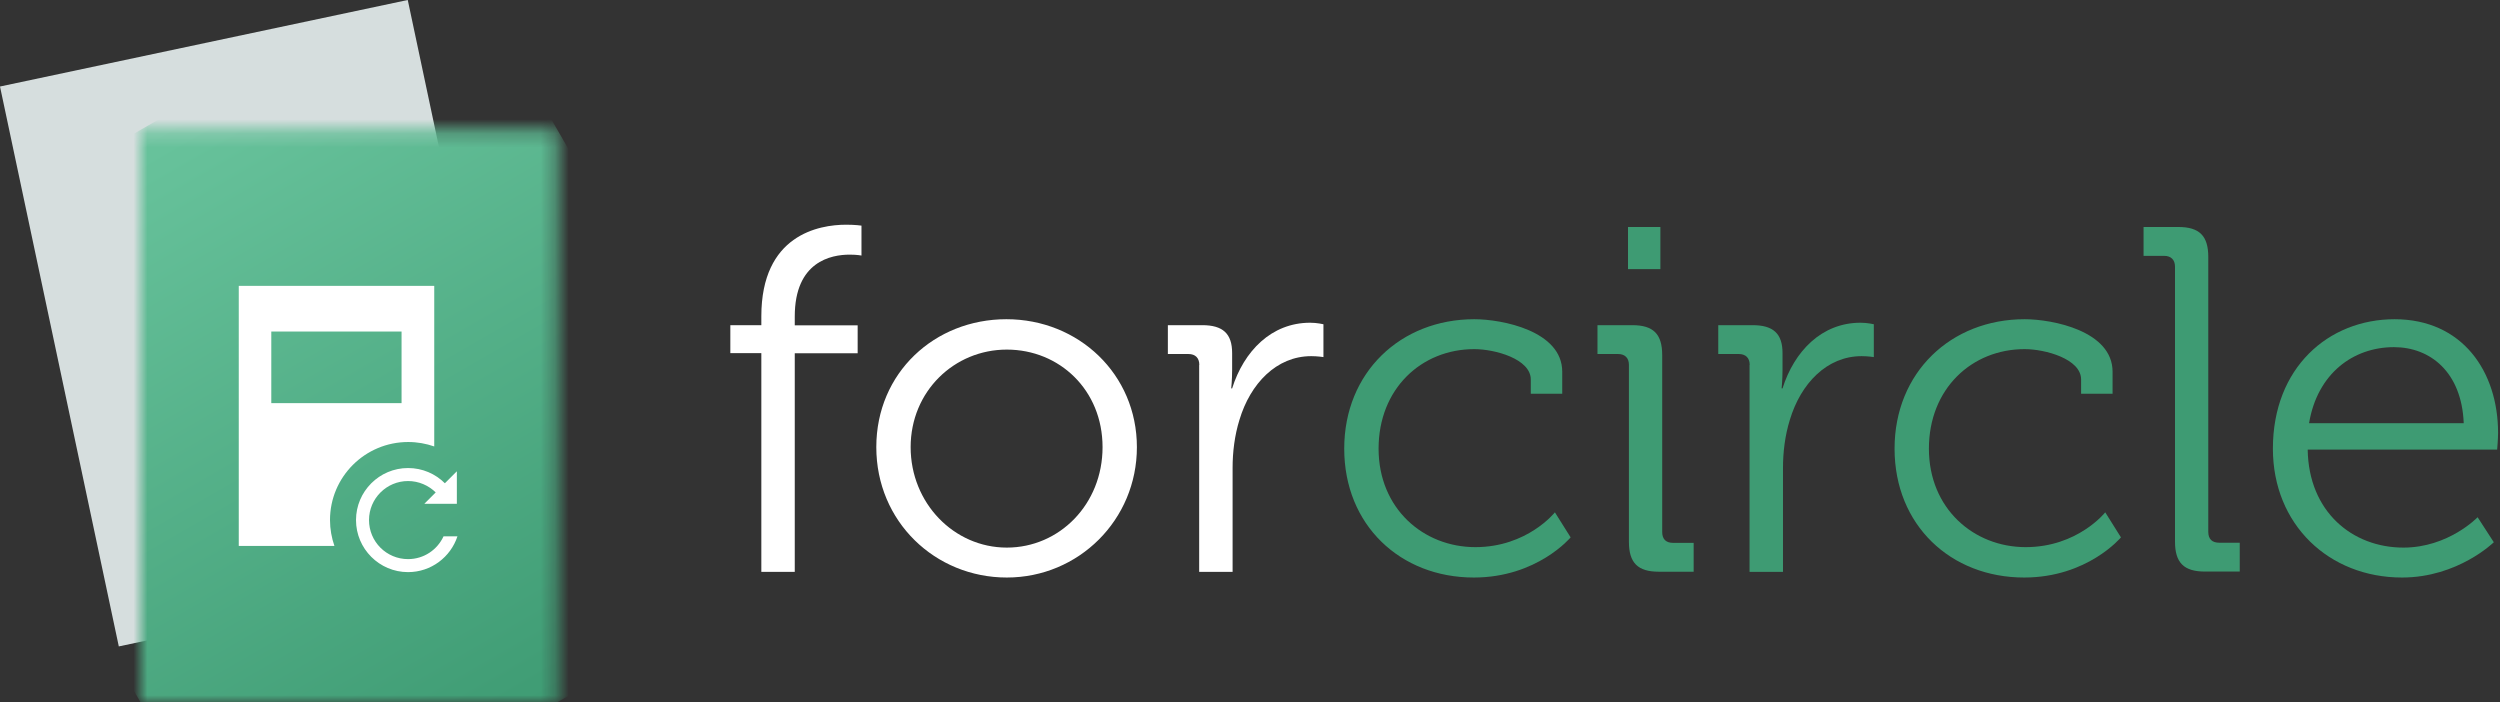 <svg width="178" height="50" viewBox="0 0 178 50" fill="none" xmlns="http://www.w3.org/2000/svg">
<rect x="0" y="0" width="178" height="50" fill="#333333" stroke="none"/>
<path d="M54.207 25.141H52V23.152H54.207V22.521C54.207 16.728 58.294 15.999 60.25 15.999C60.913 15.999 61.337 16.065 61.337 16.065V18.195C61.337 18.195 61.022 18.13 60.5 18.13C59.174 18.13 56.587 18.619 56.587 22.532V23.163H61.065V25.152H56.587V40.717H54.207V25.152V25.141Z" fill="white"/>
<path d="M71.654 22.728C76.795 22.728 80.947 26.641 80.947 31.837C80.947 37.032 76.784 41.12 71.686 41.12C66.588 41.12 62.393 37.141 62.393 31.837C62.393 26.532 66.556 22.728 71.654 22.728ZM71.686 38.989C75.425 38.989 78.502 35.913 78.502 31.837C78.502 27.761 75.425 24.891 71.686 24.891C67.947 24.891 64.838 27.858 64.838 31.837C64.838 35.815 67.915 38.989 71.686 38.989Z" fill="white"/>
<path d="M85.391 25.978C85.391 25.489 85.109 25.206 84.62 25.206H83.152V23.152H85.598C87.066 23.152 87.728 23.75 87.728 25.141V26.326C87.728 27.054 87.663 27.652 87.663 27.652H87.728C88.565 25 90.522 22.978 93.283 22.978C93.772 22.978 94.229 23.087 94.229 23.087V25.424C94.229 25.424 93.805 25.358 93.359 25.358C90.881 25.358 89.022 27.315 88.25 29.891C87.902 31.011 87.761 32.195 87.761 33.315V40.717H85.381V25.989L85.391 25.978Z" fill="white"/>
<path d="M104.97 22.728C106.959 22.728 111.231 23.565 111.231 26.467V28.032H108.992V27.021C108.992 25.554 106.437 24.858 104.97 24.858C101.198 24.858 98.155 27.684 98.155 31.945C98.155 36.206 101.34 38.956 105.046 38.956C108.753 38.956 110.709 36.478 110.709 36.478L111.829 38.261C111.829 38.261 109.448 41.12 104.937 41.12C99.698 41.12 95.709 37.38 95.709 31.945C95.709 26.511 99.731 22.728 104.97 22.728Z" fill="#3E9B73"/>
<path d="M115.979 25.978C115.979 25.489 115.697 25.206 115.208 25.206H113.74V23.152H116.219C117.719 23.152 118.349 23.782 118.349 25.282V37.88C118.349 38.402 118.632 38.652 119.121 38.652H120.588V40.706H118.11C116.61 40.706 115.979 40.076 115.979 38.576V25.978ZM115.914 16.162H118.219V19.162H115.914V16.162Z" fill="#3E9B73"/>
<path d="M124.579 25.978C124.579 25.489 124.296 25.206 123.807 25.206H122.34V23.152H124.786C126.253 23.152 126.916 23.75 126.916 25.141V26.326C126.916 27.054 126.851 27.652 126.851 27.652H126.916C127.753 25 129.71 22.978 132.47 22.978C132.96 22.978 133.416 23.087 133.416 23.087V25.424C133.416 25.424 132.992 25.358 132.547 25.358C130.068 25.358 128.21 27.315 127.438 29.891C127.09 31.011 126.949 32.195 126.949 33.315V40.717H124.568V25.989L124.579 25.978Z" fill="#3E9B73"/>
<path d="M144.154 22.728C146.143 22.728 150.415 23.565 150.415 26.467V28.032H148.175V27.021C148.175 25.554 145.621 24.858 144.154 24.858C140.382 24.858 137.338 27.684 137.338 31.945C137.338 36.206 140.523 38.956 144.23 38.956C147.936 38.956 149.893 36.478 149.893 36.478L151.012 38.261C151.012 38.261 148.632 41.12 144.121 41.12C138.882 41.12 134.893 37.38 134.893 31.945C134.893 26.511 138.914 22.728 144.154 22.728Z" fill="#3E9B73"/>
<path d="M154.86 18.988C154.86 18.499 154.578 18.217 154.089 18.217H152.621V16.162H155.099C156.599 16.162 157.23 16.793 157.23 18.293V37.869C157.23 38.391 157.513 38.641 158.002 38.641H159.469V40.695H156.991C155.491 40.695 154.86 40.065 154.86 38.565V18.988Z" fill="#3E9B73"/>
<path d="M170.482 22.728C175.341 22.728 177.863 26.467 177.863 30.826C177.863 31.25 177.798 32.011 177.798 32.011H164.308C164.374 36.445 167.493 38.989 171.124 38.989C174.341 38.989 176.406 36.826 176.406 36.826L177.559 38.608C177.559 38.608 175.004 41.12 171.026 41.12C165.819 41.12 161.83 37.348 161.83 31.945C161.83 26.184 165.776 22.728 170.504 22.728M175.417 30.13C175.276 26.5 173.037 24.717 170.45 24.717C167.548 24.717 164.993 26.597 164.406 30.13H175.417Z" fill="#3E9B73"/>
<path d="M29.032 -0.001L0 6.16L8.459 46.025L37.491 39.865L29.032 -0.001Z" fill="#D6DEDE"/>
<mask id="mask0_1129_28605" style="mask-type:luminance" maskUnits="userSpaceOnUse" x="10" y="9" width="30" height="41">
<path d="M39.688 9.246H10V49.999H39.688V9.246Z" fill="white"/>
</mask>
<g mask="url(#mask0_1129_28605)">
<path d="M17.424 62.833L-7.674 19.437L32.269 -3.587L57.356 39.809L17.424 62.833Z" fill="url(#paint0_linear_1129_28605)"/>
</g>
<path d="M23.496 37.029C23.496 33.955 25.991 31.471 29.065 31.471C29.718 31.471 30.339 31.587 30.918 31.787V20.353H17V38.872H23.811C23.611 38.293 23.496 37.672 23.496 37.019M19.316 23.606H28.591V28.702H19.316V23.606Z" fill="white"/>
<path d="M31.58 38.187C31.138 39.145 30.18 39.809 29.053 39.809C27.516 39.809 26.274 38.566 26.274 37.029C26.274 35.492 27.527 34.25 29.053 34.25C29.822 34.25 30.517 34.566 31.022 35.061L30.212 35.871H32.528V33.555L31.675 34.408C31.001 33.734 30.075 33.324 29.053 33.324C27.011 33.324 25.348 34.987 25.348 37.029C25.348 39.072 27.011 40.735 29.053 40.735C30.696 40.735 32.086 39.661 32.57 38.187H31.58Z" fill="white"/>
<defs>
<linearGradient id="paint0_linear_1129_28605" x1="37.904" y1="51.677" x2="12.841" y2="8.267" gradientUnits="userSpaceOnUse">
<stop stop-color="#3E9B73"/>
<stop offset="1" stop-color="#68C39C"/>
</linearGradient>
</defs>
</svg>
